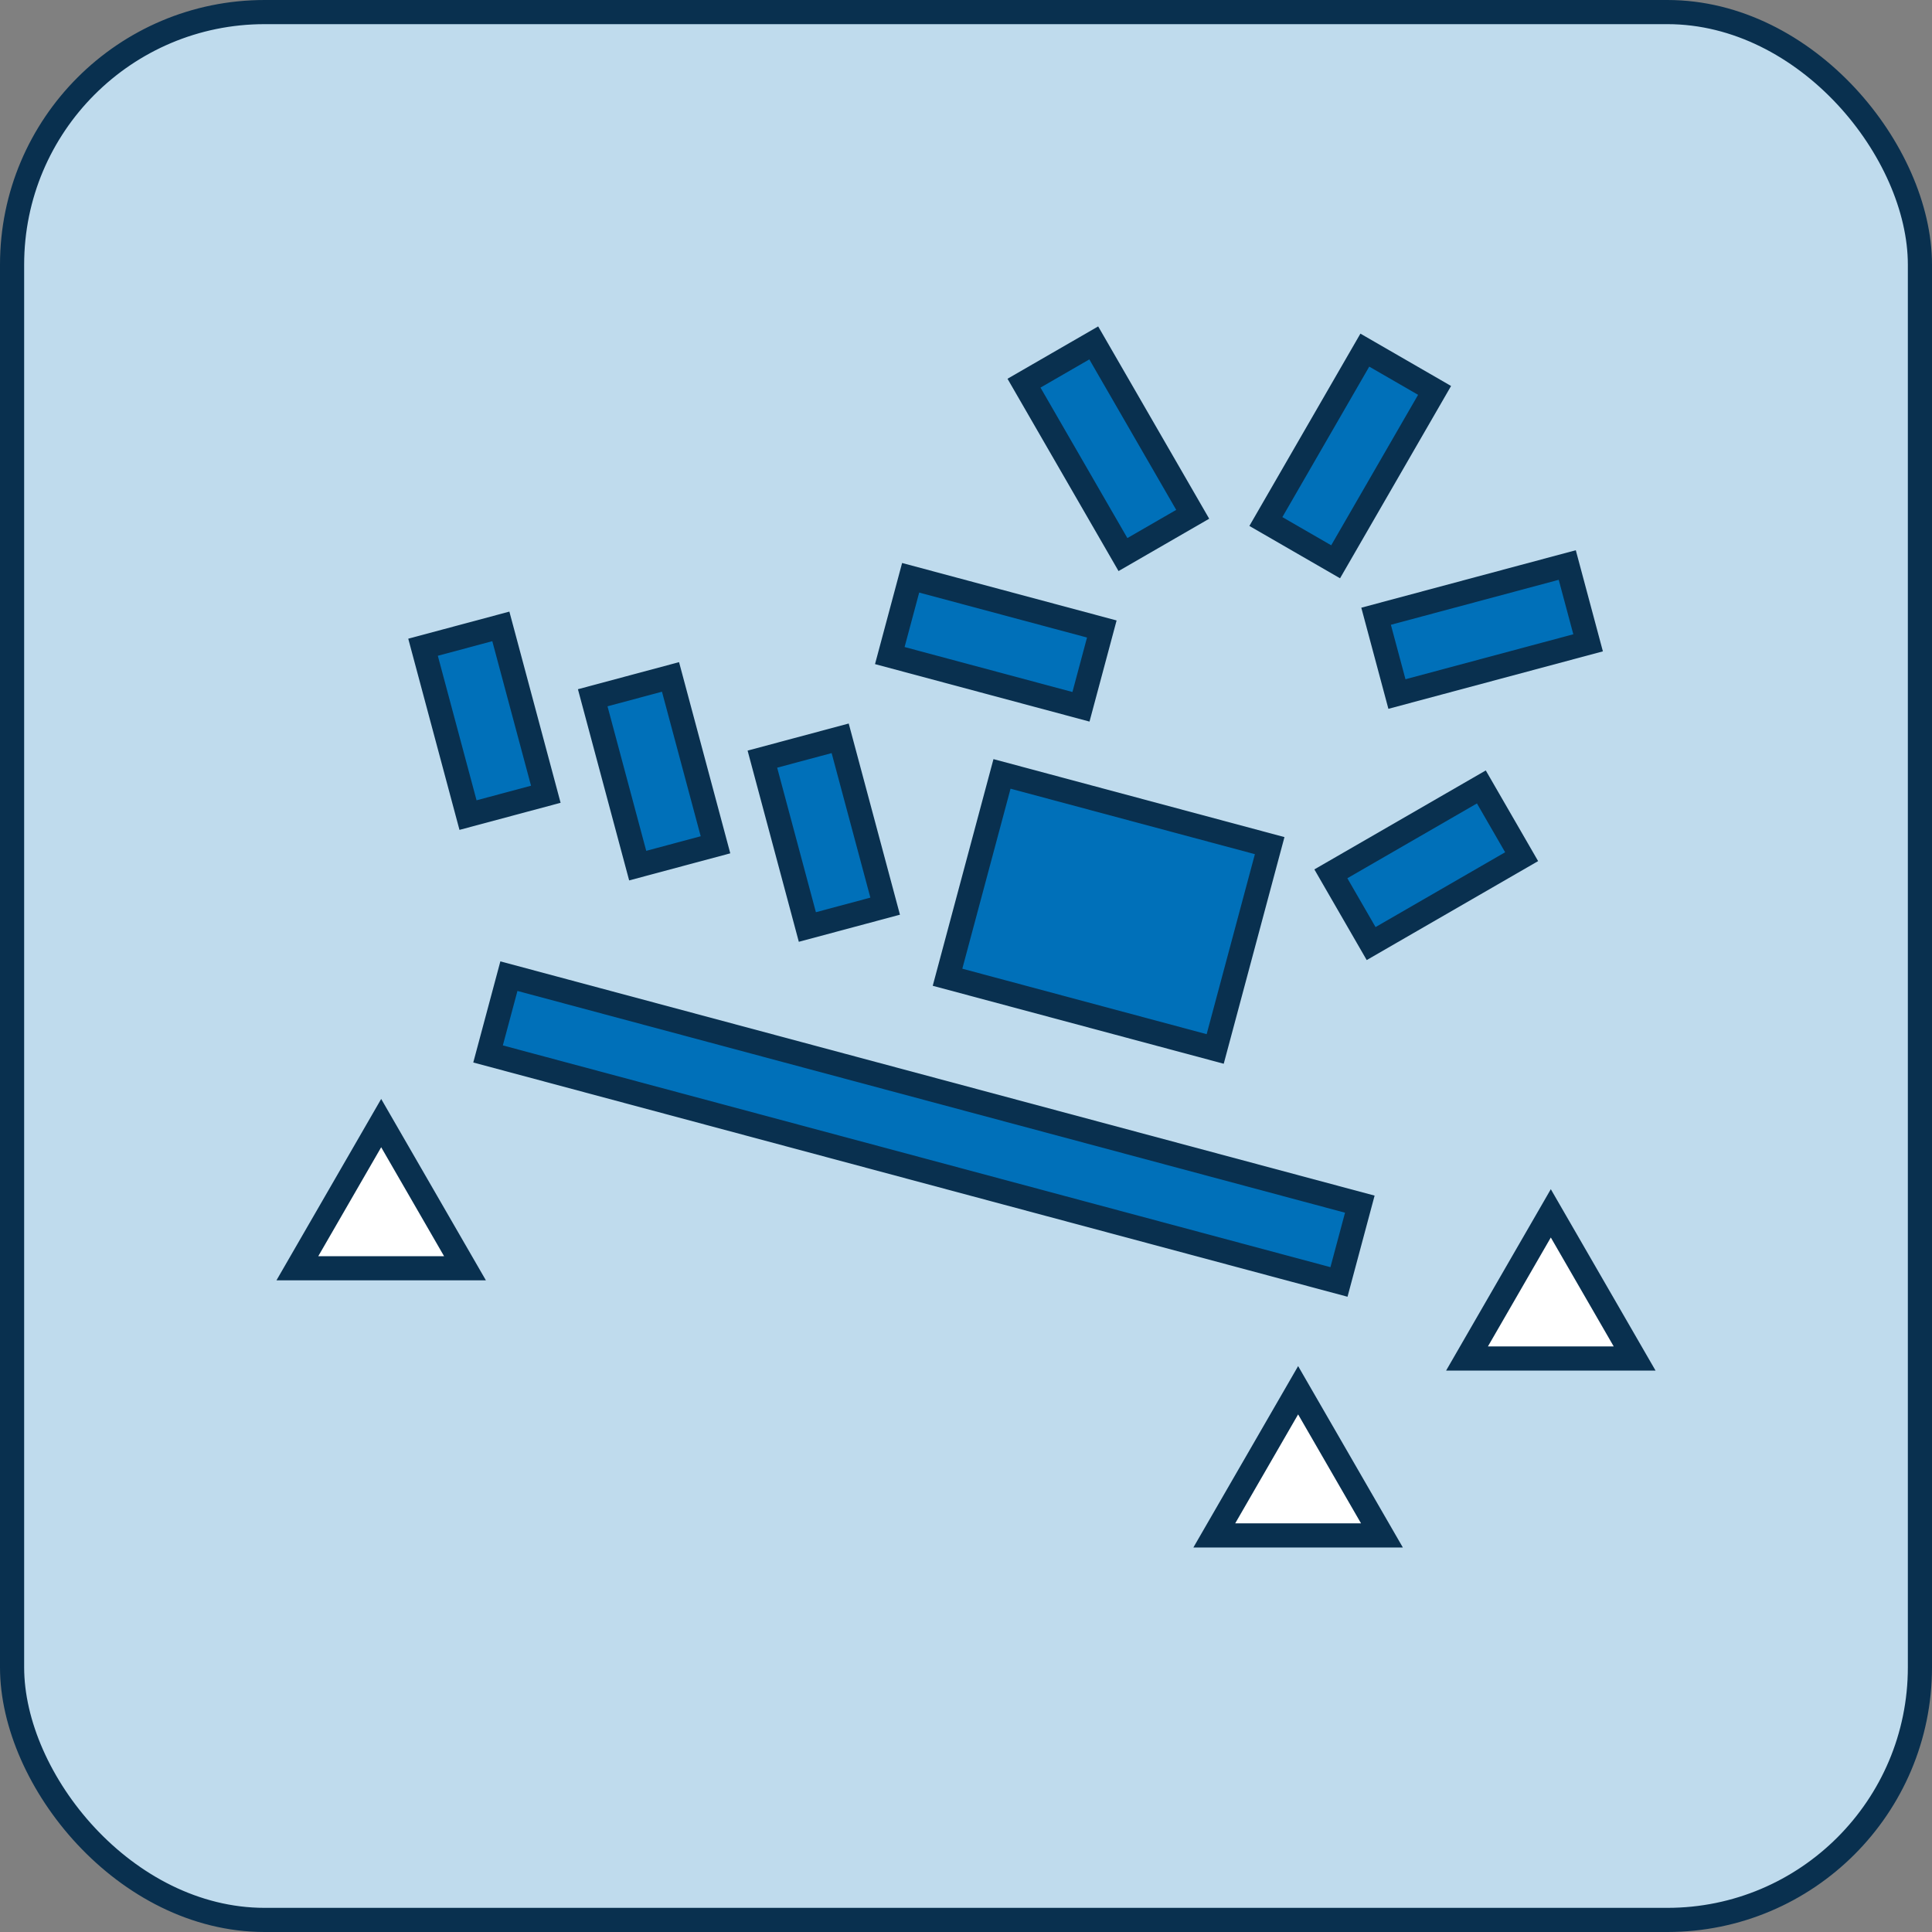 <svg width="160" height="160" viewBox="0 0 160 160" fill="none" xmlns="http://www.w3.org/2000/svg">
<rect x="0" y="0" width="160" height="160" fill="#808080" stroke="none"/>
<rect x="1" y="1" width="158" height="158" rx="20.918" fill="#BFDBED" stroke="#09304F" stroke-width="2"/>
<path d="M121.491 112.507L128.432 100.484L135.374 112.507H121.491Z" fill="white" stroke="#09304F" stroke-width="2"/>
<path d="M100.563 127.156L107.505 115.134L114.446 127.156H100.563Z" fill="white" stroke="#09304F" stroke-width="2"/>
<path d="M24.626 105.033L31.568 93.01L38.509 105.033H24.626Z" fill="white" stroke="#09304F" stroke-width="2"/>
<rect x="82.982" y="64.092" width="22.949" height="17.433" transform="rotate(15 82.982 64.092)" fill="#0070B9" stroke="#09304F" stroke-width="2"/>
<rect x="75.416" y="47.849" width="16.39" height="6.67" transform="rotate(15 75.416 47.849)" fill="#0070B9" stroke="#09304F" stroke-width="2"/>
<rect x="90.58" y="28.398" width="16.39" height="6.67" transform="rotate(60 90.58 28.398)" fill="#0070B9" stroke="#09304F" stroke-width="2"/>
<rect x="118.806" y="32.331" width="16.39" height="6.67" transform="rotate(120 118.806 32.331)" fill="#0070B9" stroke="#09304F" stroke-width="2"/>
<rect x="131.52" y="53.235" width="16.39" height="6.67" transform="rotate(165 131.52 53.235)" fill="#0070B9" stroke="#09304F" stroke-width="2"/>
<rect x="110.888" y="106.166" width="72.955" height="6.67" transform="rotate(-165 110.888 106.166)" fill="#0070B9" stroke="#09304F" stroke-width="2"/>
<rect x="69.58" y="61.143" width="14.392" height="6.67" transform="rotate(75 69.58 61.143)" fill="#0070B9" stroke="#09304F" stroke-width="2"/>
<rect x="55.529" y="56.06" width="14.392" height="6.67" transform="rotate(75 55.529 56.06)" fill="#0070B9" stroke="#09304F" stroke-width="2"/>
<rect x="41.477" y="51.875" width="14.392" height="6.67" transform="rotate(75 41.477 51.875)" fill="#0070B9" stroke="#09304F" stroke-width="2"/>
<rect x="126.015" y="70.947" width="14.392" height="6.67" transform="rotate(150 126.015 70.947)" fill="#0070B9" stroke="#09304F" stroke-width="2"/>
</svg>
